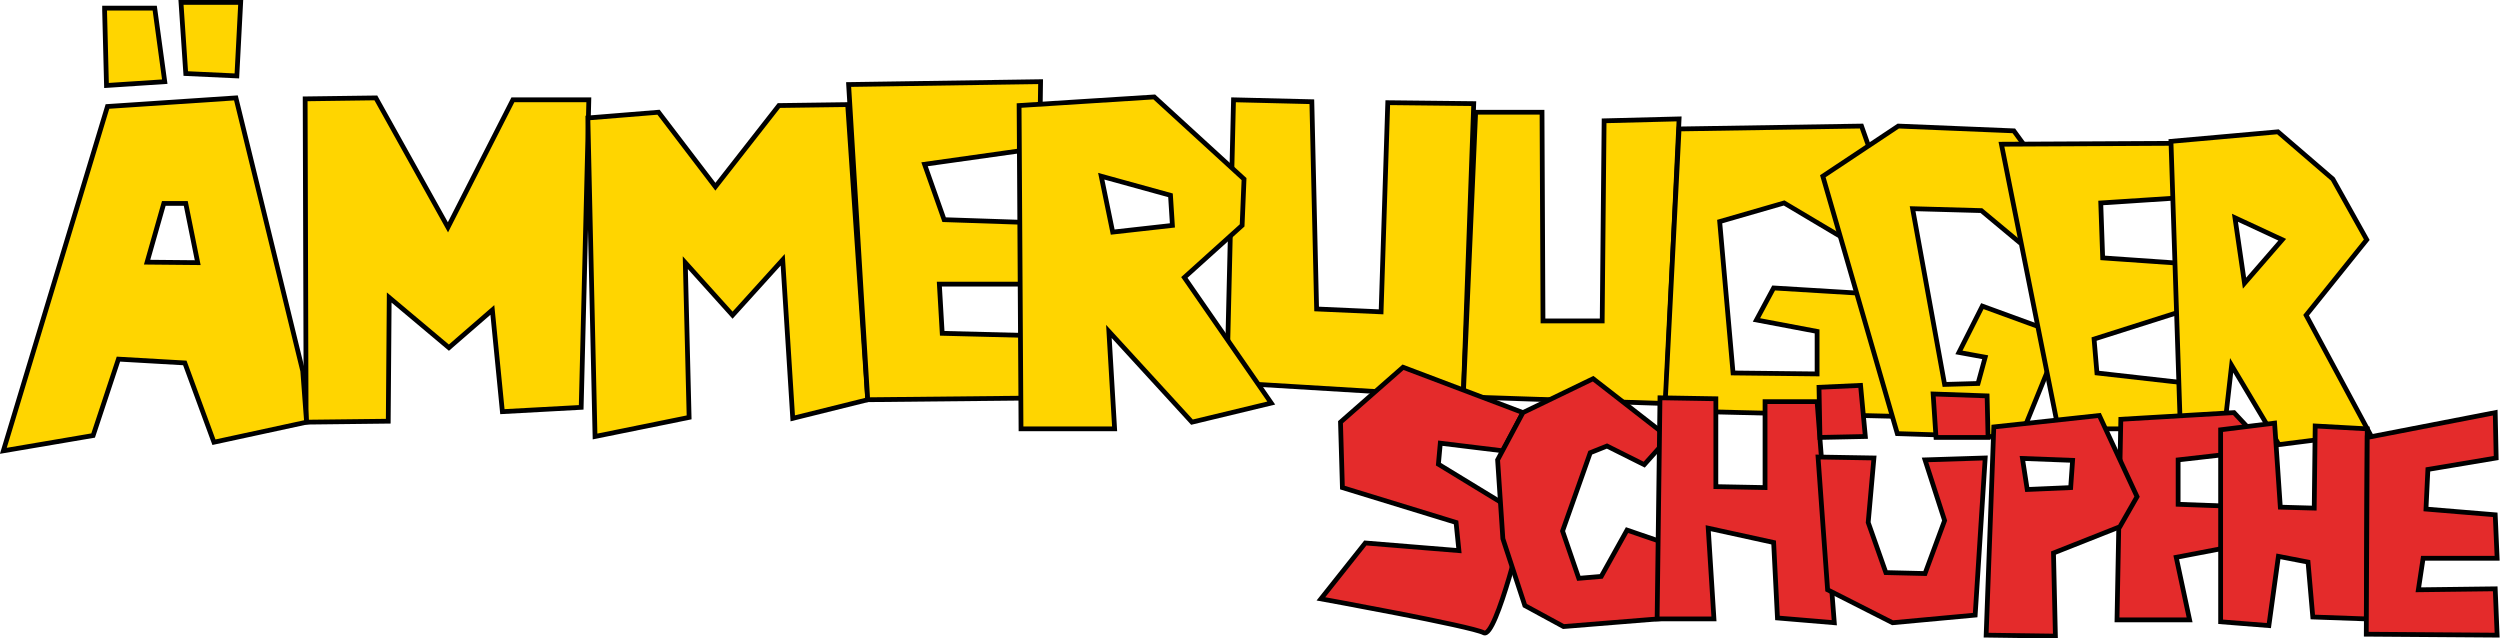 <?xml version="1.0" encoding="utf-8"?>
<!-- Generator: Adobe Illustrator 22.1.0, SVG Export Plug-In . SVG Version: 6.00 Build 0)  -->
<svg version="1.1" xmlns="http://www.w3.org/2000/svg" xmlns:xlink="http://www.w3.org/1999/xlink" x="0px" y="0px"
	 viewBox="0 0 523.5 133.7" style="enable-background:new 0 0 523.5 133.7;" xml:space="preserve">
<style type="text/css">
	.st0{fill:#FFD500;stroke:#000000;}
	.st1{fill:#E42B2B;stroke:#000000;stroke-linecap:round;}
</style>
<g id="Scann">
</g>
<g id="Reinzeichnung">
	<g>
		<polygon class="st0" points="21.9,1.7 32.4,1.7 34.5,17.1 22.3,17.9 21.9,2.1 		"/>
		<polygon class="st0" points="38.9,15.4 37.9,0.5 50.4,0.5 49.6,15.9 		"/>
		<path class="st0" d="M76.9,3.3"/>
		<polygon class="st0" points="64.1,88.4 81.3,88.2 81.5,62.3 94,72.8 103.1,64.9 105.2,86.2 121.7,85.3 123.3,20.9 107.4,20.9 
			93.8,47.6 78.7,20.5 63.9,20.7 		"/>
		<polygon class="st0" points="124.6,91.4 144.3,87.4 143.5,55 153.4,66 163.9,54.4 166,87.6 181.7,83.7 177.5,21.9 163.1,22.1 
			149.8,39.1 137.9,23.5 123.1,24.7 		"/>
		<polygon class="st0" points="181.7,83.7 221.5,83.3 221.1,70.4 197.3,69.8 196.7,59.5 215.7,59.5 215.5,46.6 197.7,46 193.6,34.4 
			217.7,31 217.9,17.1 177.7,17.7 		"/>
		<polygon class="st0" points="258.3,20.9 274.7,21.3 275.7,64.7 289.2,65.3 290.6,21.5 308.6,21.7 306.4,83.1 256.9,80.1 		"/>
		<polygon class="st0" points="309,23.5 322.9,23.5 323.1,67.2 335.5,67.2 335.9,25.3 351.6,24.9 348.8,84.5 306.4,83.1 		"/>
		<polygon class="st0" points="385.2,49.4 395.7,43.1 389.8,26.4 351.6,27 348.6,86 397.7,87.2 397.7,61.9 371.4,60.3 367.8,67 
			380.5,69.4 380.5,78.3 362.9,78.1 360.1,46.4 373.6,42.5 		"/>
		<polygon class="st0" points="397.3,90.8 423.1,91.6 431.8,70.2 415.1,64.1 410.2,73.8 415.7,74.8 414.2,80.3 407.2,80.5 
			400.5,43.7 414.9,44.1 422.7,50.6 431.8,41.3 421.7,27.4 397.5,26.4 381.7,36.9 		"/>
		<polygon class="st0" points="419.1,30.2 457.9,30 458.3,41.3 439.9,42.5 440.3,54 457.5,55.2 457.7,64.9 438.5,71 439.1,78.1 
			462.1,80.7 461.5,89.8 431,89.8 		"/>
		<path class="st0" d="M49.4,20.5l-26.9,1.8L0.7,94.4l18.8-3.2l5.3-16l13.9,0.8l6.1,16.6l19.4-4.2l-0.8-10.7L49.4,20.5z M30.8,54.9
			l3.5-12.3h4.6L41.4,55L30.8,54.9z"/>
		<path class="st0" d="M260.1,47.2l0.4-9.7l-18.8-17.2l-28.3,1.8l0.4,67.7h19.6l-1.2-20.4l17.4,19l16.6-4L248,58.1L260.1,47.2z
			 M233,48.6l-2.4-11.7l14.5,4l0.4,6.3L233,48.6z"/>
		<path class="st0" d="M482.9,66l12.7-15.8l-7.1-12.7l-11.5-9.9l-22.4,2l2,61.2l9.1-0.2l1.6-14.1l9.9,16.6l19-2.4L482.9,66z
			 M470,59.3l-2-13.7l9.9,4.6L470,59.3z"/>
	</g>
	<g>
		<path class="st1" d="M318.9,86.4l-25.1-9.5l-13.1,11.5l0.4,13.7l23.8,7.3l0.6,5.9l-19.6-1.6l-9.3,11.7c0,0,31.5,5.7,34.1,7.1
			c2.6,1.4,8.7-24.2,8.7-24.2l-18.2-11.1l0.4-4.4l13.1,1.6L318.9,86.4z"/>
		<polygon class="st1" points="344.3,97.3 349.4,91.6 333.6,79.3 318.9,86.4 313.6,96.3 314.7,112.8 319.3,126.8 327.4,131.2 
			349.6,129.4 351.2,114.6 340.7,111 335.3,120.7 330.6,121.1 327.2,111.2 333,94.8 336.5,93.4 		"/>
		<polygon class="st1" points="347.6,83.3 359.3,83.5 359.3,101.9 369.6,102.1 369.6,84.1 380.5,84.1 381.4,95.8 384.1,130.4 
			372.2,129.4 371.4,113.6 357.7,110.6 358.9,129.6 347,129.6 		"/>
		<polygon class="st1" points="392.4,95.9 380.7,95.7 382.7,123.5 396.3,130.4 413.6,128.8 415.7,95.9 403.1,96.3 407.2,109 
			403.1,120.1 394.9,119.9 391.2,109.4 		"/>
		<polygon class="st1" points="380.9,81.1 389.6,80.7 390.6,91.4 381.1,91.6 		"/>
		<polygon class="st1" points="404.8,82.5 416.1,82.9 416.3,91.6 405.4,91.6 		"/>
		<polygon class="st1" points="444.1,87.8 467.8,86.4 470.6,89.4 471,94.6 456.1,96.3 456.1,105.6 472.4,106.2 469.8,114 
			455.7,116.7 458.5,129.8 443.3,129.8 		"/>
		<polygon class="st1" points="465,130.2 465,90 476.3,88.6 477.5,106.2 484.6,106.4 484.8,89.2 495.7,89.8 495.5,129.6 
			484.3,129.2 483.3,117.7 477.1,116.5 475.1,131 		"/>
		<polygon class="st1" points="495.7,91.6 522.5,86.4 522.7,95.9 508.4,98.3 508,106.6 522.5,107.8 522.9,116.9 507.4,116.9 
			506.4,123.5 522.5,123.3 522.9,133 495.5,132.8 		"/>
		<path class="st1" d="M417.5,89.4l-1.6,43.6l14.5,0.2l-0.4-17.4l13.9-5.5l3.6-6.3l-7.9-17L417.5,89.4z M433.6,102.1l-9.1,0.4
			l-1-6.5l10.5,0.4L433.6,102.1z"/>
	</g>
</g>
</svg>

